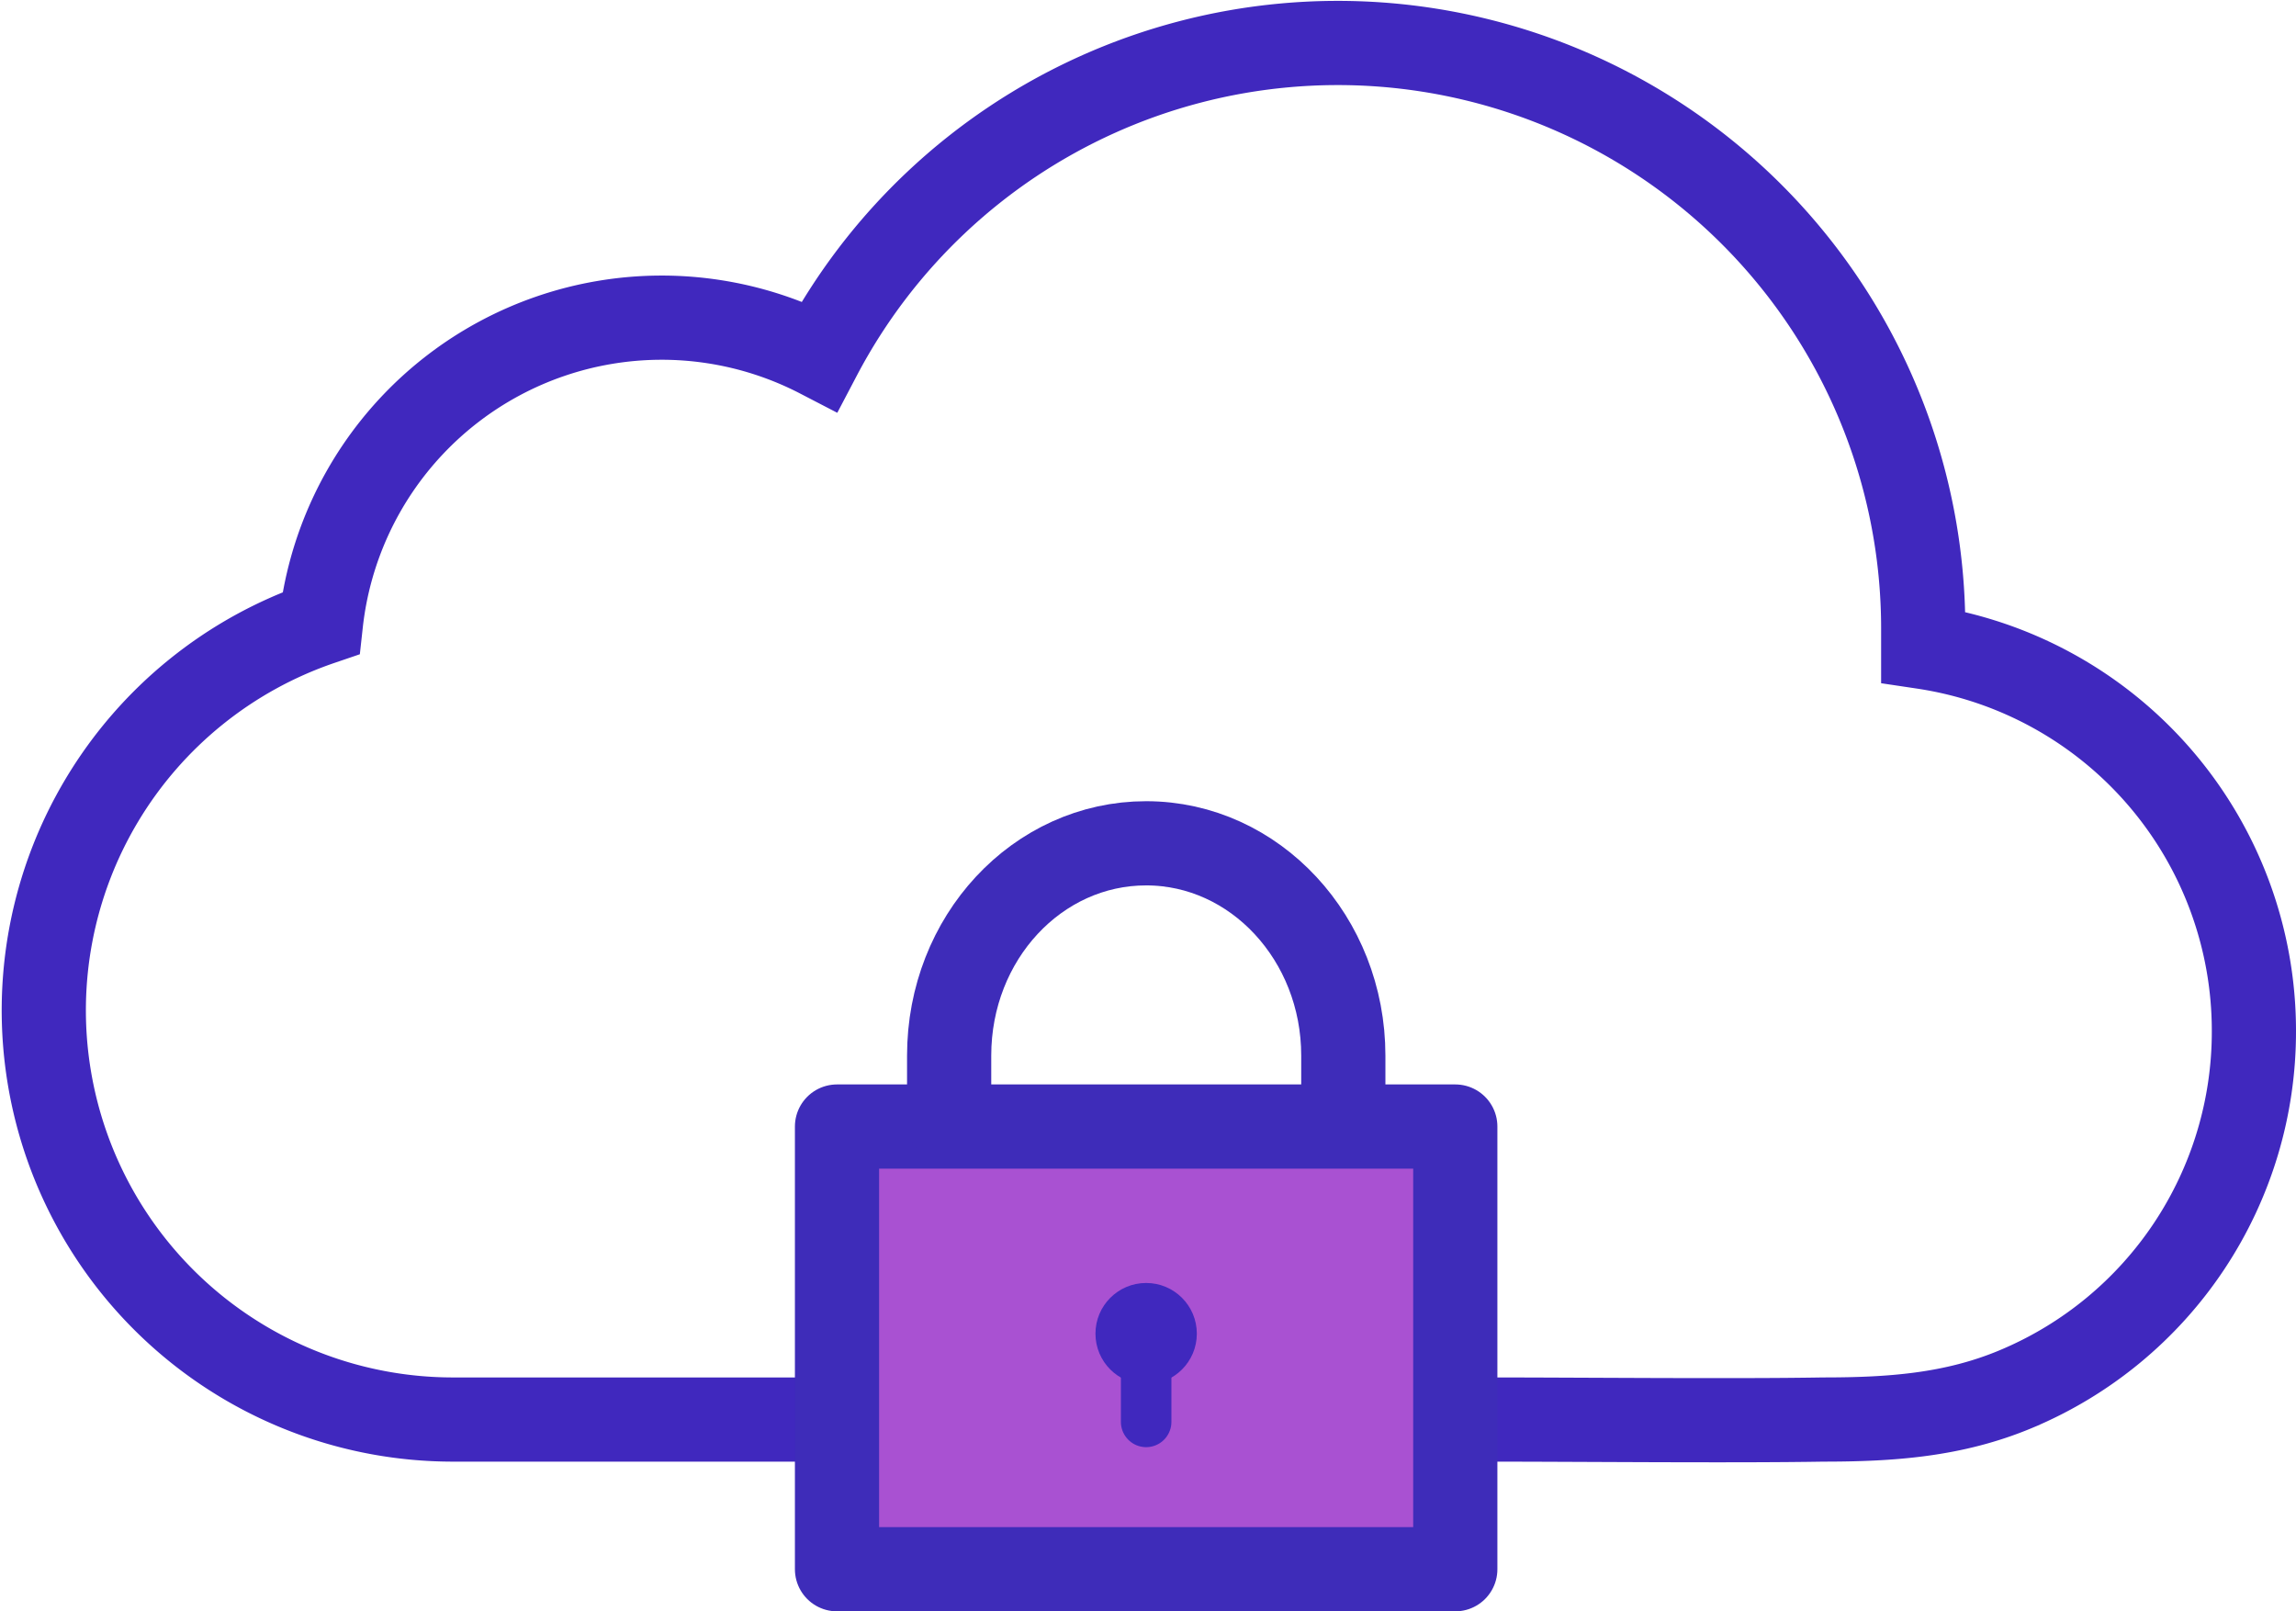 <svg xmlns="http://www.w3.org/2000/svg" viewBox="0 0 136.36 95.69"><title>secure_backup</title><g id="Layer_2" data-name="Layer 2"><g id="Camada_1" data-name="Camada 1"><path d="M86.58,93.19H49.86V66.9H86.58Z" fill="#a951d2"/><path d="M88.47,84.3c5.18,0,14.61.09,19.8,0,4,0,7.74-.25,11.46-1.81a23,23,0,0,0,14.13-21.27,23.05,23.05,0,0,0-19.64-22.8c0-.39,0-.77,0-1.16A34.77,34.77,0,0,0,48.67,21.15,20.36,20.36,0,0,0,19.06,37,24.3,24.3,0,0,0,26.81,84.3H47.22" fill="none" stroke="#4028be" stroke-linecap="round" stroke-miterlimit="10" stroke-width="5"/><rect x="49.71" y="66.9" width="36.72" height="26.29" fill="none" stroke="#3e2cb9" stroke-linecap="round" stroke-linejoin="round" stroke-width="5"/><path d="M56.37,66.61V62.69c0-7,5.24-12.61,11.7-12.61s11.71,5.65,11.71,12.61v4" fill="none" stroke="#3e2cb9" stroke-linecap="round" stroke-linejoin="round" stroke-width="5"/><circle cx="68.07" cy="79.2" r="3.01" fill="#4028be"/><line x1="68.07" y1="80.04" x2="68.07" y2="84.44" fill="none" stroke="#4028be" stroke-linecap="round" stroke-miterlimit="10" stroke-width="3"/></g></g></svg>